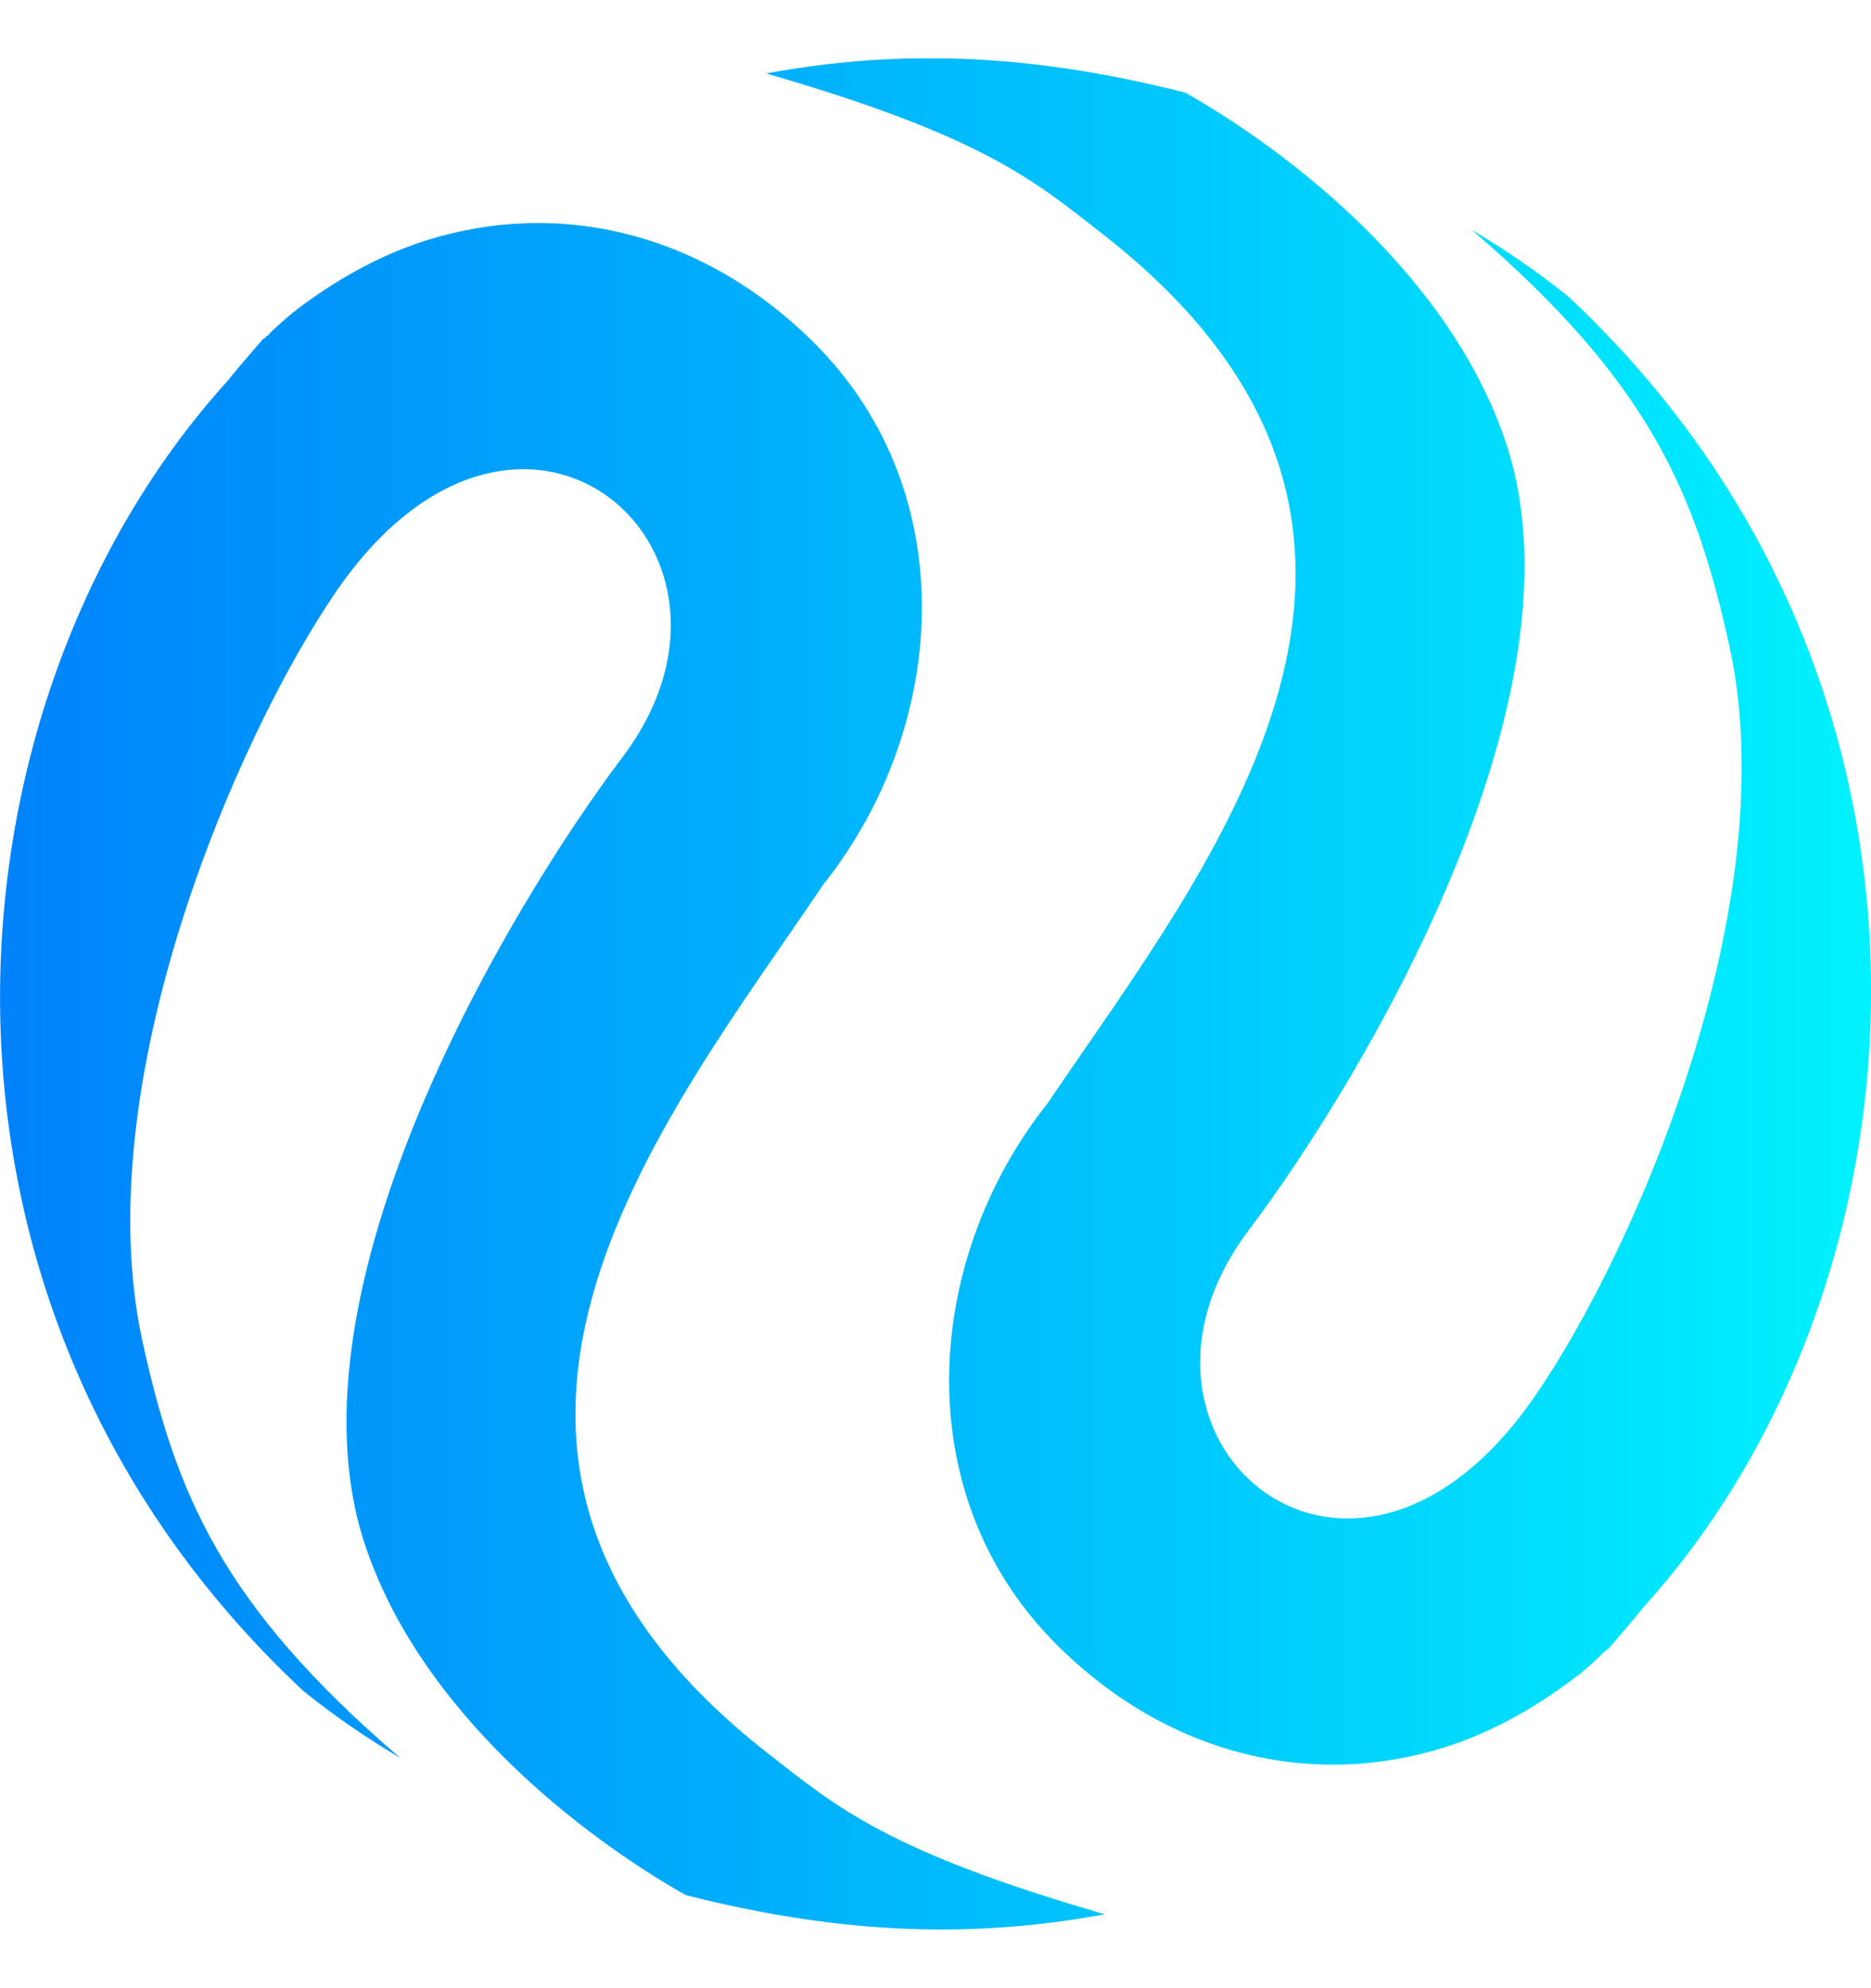 <?xml version="1.0" encoding="UTF-8"?> <svg xmlns="http://www.w3.org/2000/svg" width="16" height="17" viewBox="0 0 16 17" fill="none"><g clip-path="url(#clip0_2501_21034)"><path d="M1.94 3.264C2.04 3.14 2.144 3.02 2.248 2.9C2.252 2.896 2.264 2.892 2.268 2.888C2.276 2.876 2.292 2.868 2.304 2.856L2.312 2.844C2.384 2.776 2.464 2.704 2.552 2.636C2.872 2.396 3.2 2.212 3.548 2.088C4.668 1.696 5.912 1.936 6.888 2.86C8.252 4.136 8.128 6.196 7.04 7.564C5.664 9.604 3.304 12.448 6.572 14.996C7.16 15.456 7.596 15.832 9.448 16.368C8.236 16.592 7.112 16.52 5.864 16.204C4.98 15.704 3.588 14.636 3.116 13.192C2.4 11.004 4.376 7.728 5.328 6.468C6.636 4.724 4.52 2.836 2.956 4.944C2.148 6.044 0.72 9.152 1.216 11.46C1.504 12.768 1.892 13.72 3.424 15.032C3.14 14.864 2.864 14.676 2.596 14.46C-0.96 11.144 -0.548 6.016 1.94 3.264Z" fill="url(#paint0_linear_2501_21034)"></path><path d="M14.06 13.736C13.96 13.86 13.856 13.98 13.752 14.1C13.748 14.104 13.736 14.108 13.732 14.112C13.724 14.124 13.708 14.132 13.696 14.144L13.688 14.156C13.616 14.224 13.536 14.296 13.448 14.36C13.128 14.6 12.8 14.784 12.452 14.908C11.332 15.3 10.088 15.06 9.112 14.136C7.748 12.86 7.872 10.8 8.96 9.432C10.336 7.392 12.696 4.548 9.428 2C8.84 1.54 8.404 1.164 6.552 0.628C7.764 0.404 8.888 0.476 10.136 0.792C11.02 1.292 12.412 2.36 12.884 3.804C13.6 5.992 11.624 9.268 10.672 10.528C9.364 12.272 11.48 14.16 13.044 12.052C13.86 10.952 15.288 7.844 14.792 5.536C14.504 4.228 14.116 3.276 12.584 1.964C12.868 2.132 13.144 2.32 13.412 2.536C16.96 5.856 16.548 10.984 14.06 13.736Z" fill="url(#paint1_linear_2501_21034)"></path></g><defs><linearGradient id="paint0_linear_2501_21034" x1="-8.62866e-05" y1="9.206" x2="16" y2="9.206" gradientUnits="userSpaceOnUse"><stop stop-color="#0082FA"></stop><stop offset="1" stop-color="#00F2FE"></stop></linearGradient><linearGradient id="paint1_linear_2501_21034" x1="2.86102e-06" y1="7.795" x2="16" y2="7.795" gradientUnits="userSpaceOnUse"><stop stop-color="#0082FA"></stop><stop offset="1" stop-color="#00F2FE"></stop></linearGradient><clipPath id="clip0_2501_21034"><rect width="16" height="16" fill="white" transform="translate(0 0.5)"></rect></clipPath></defs></svg> 